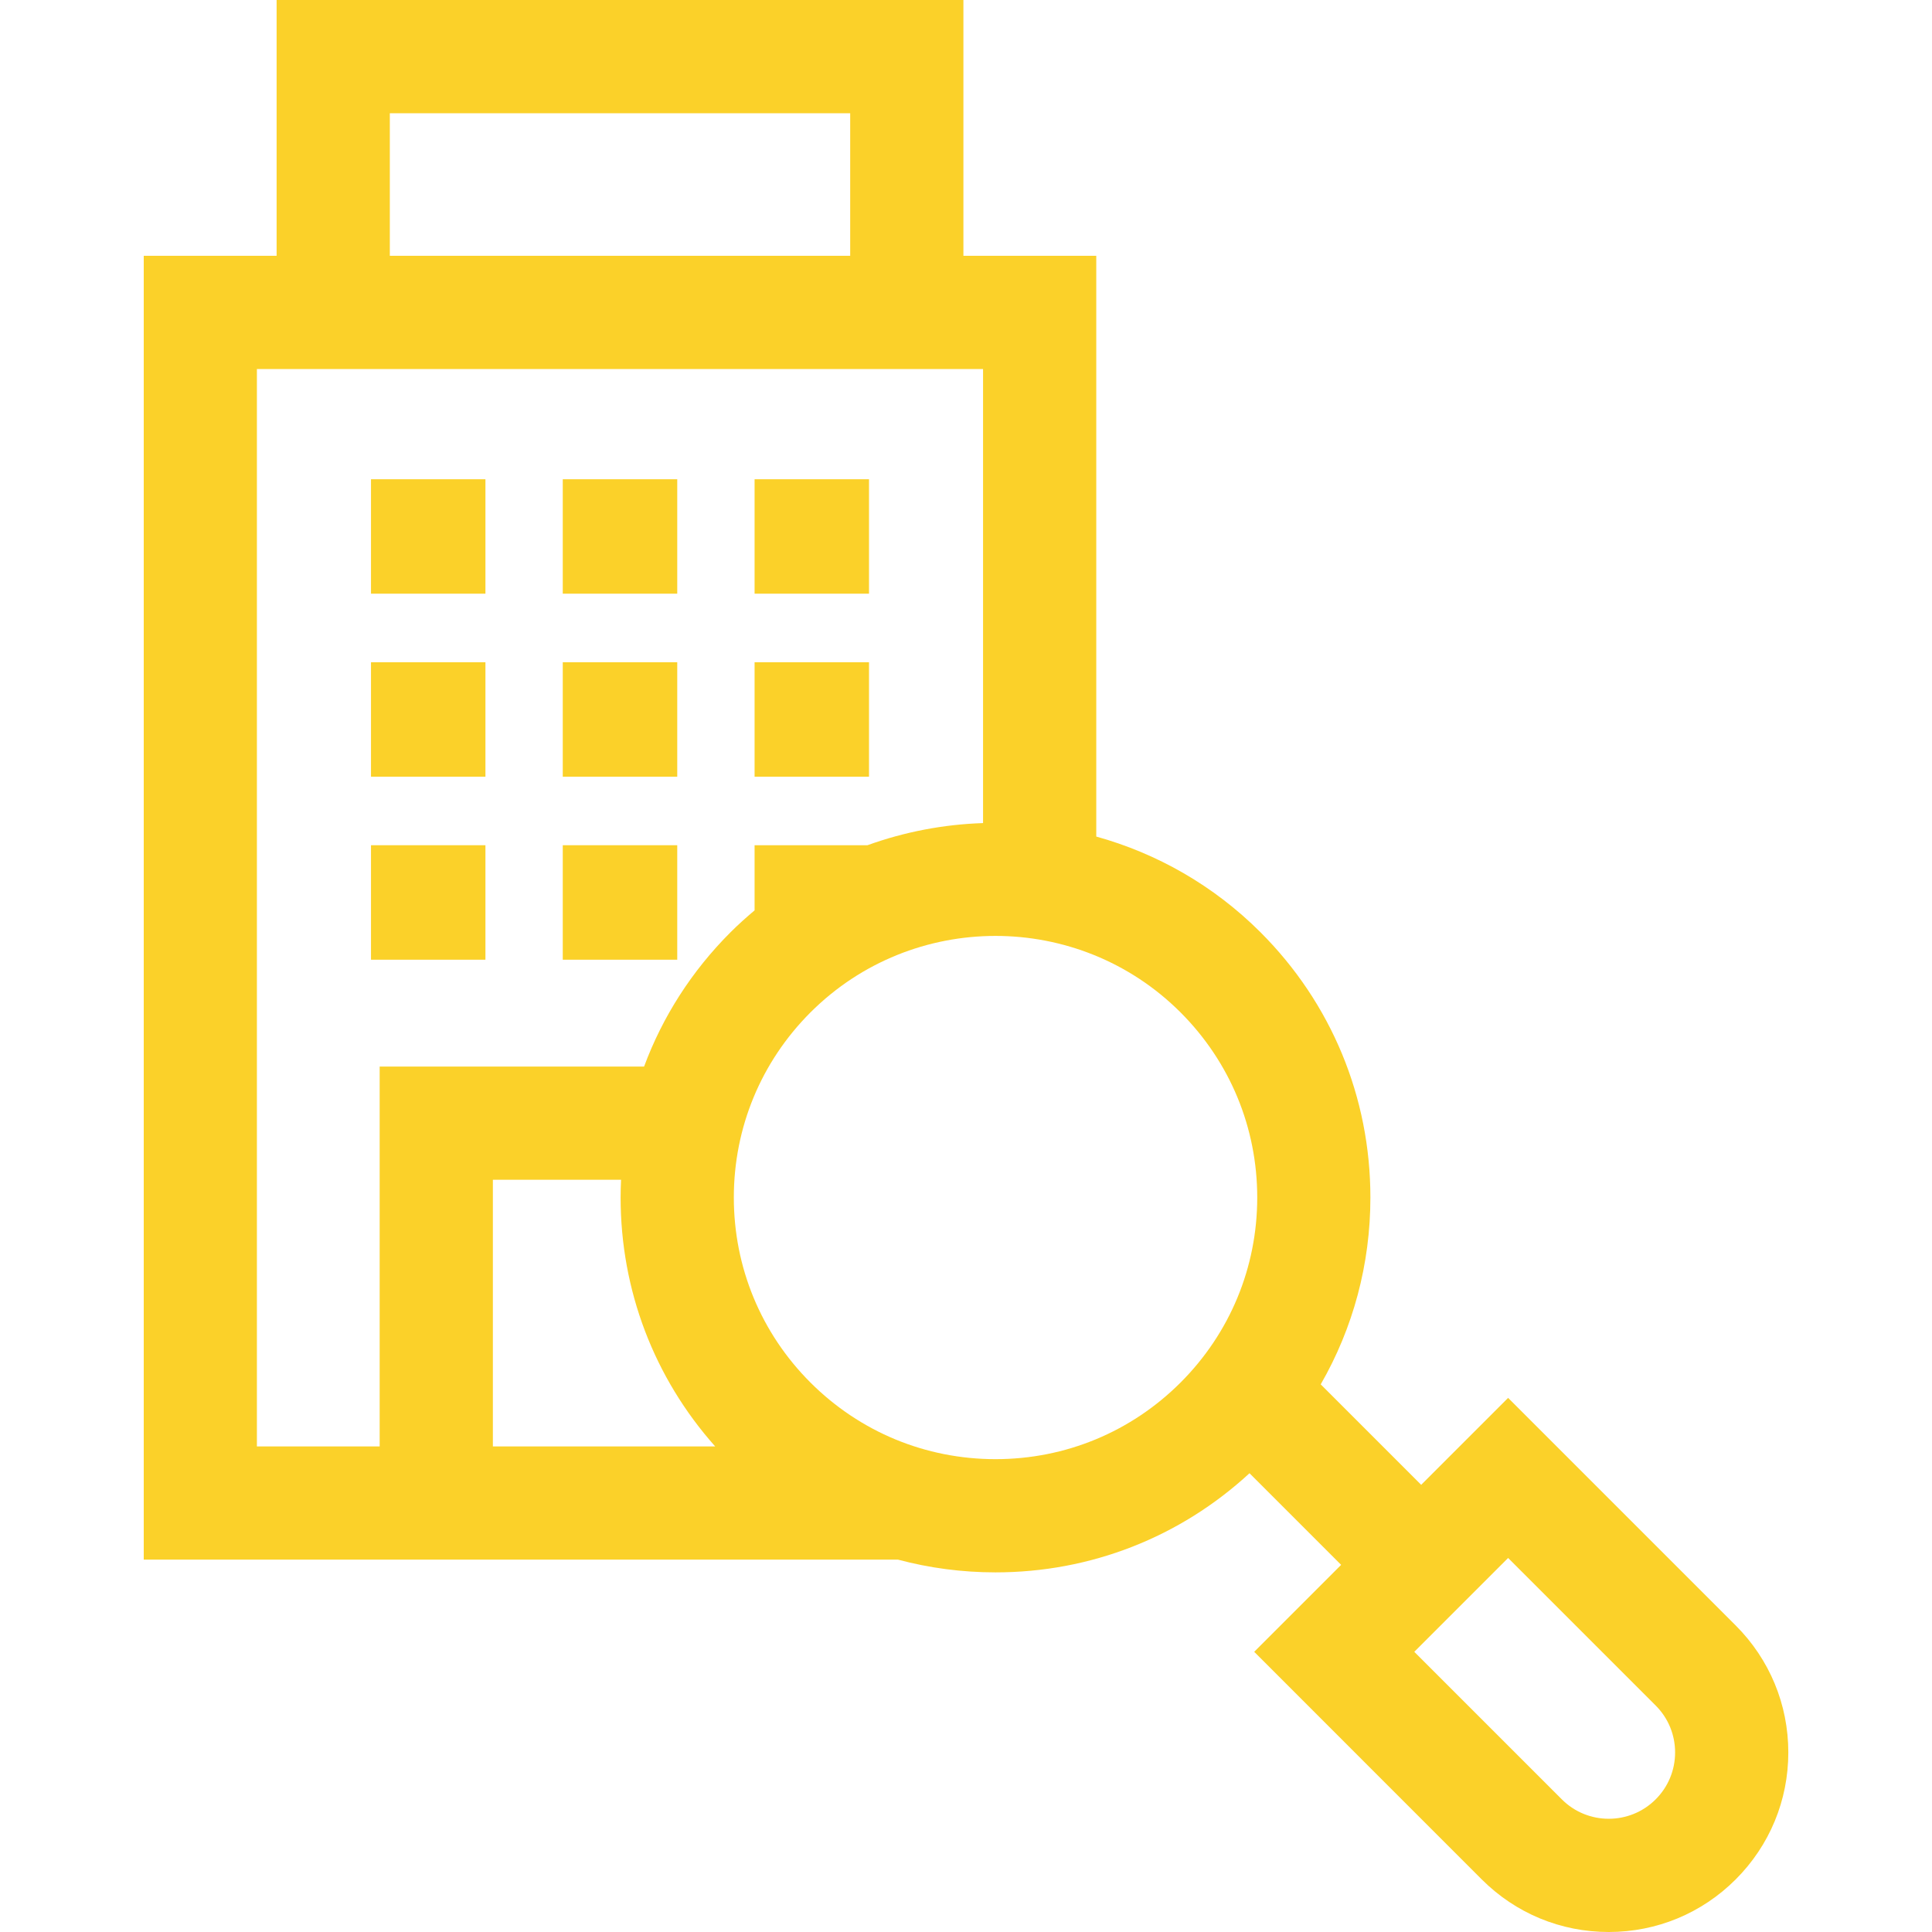 <?xml version="1.0" encoding="UTF-8"?> <svg xmlns="http://www.w3.org/2000/svg" width="35" height="35" viewBox="0 0 35 35" fill="none"><path d="M6.721 8.682H8.794V10.755H6.721V8.682Z" fill="#FBD129"></path><path d="M10.195 8.682H12.269V10.755H10.195V8.682Z" fill="#FBD129"></path><path d="M13.67 8.682H15.743V10.755H13.67V8.682Z" fill="#FBD129"></path><path d="M6.721 11.997H8.794V14.071H6.721V11.997Z" fill="#FBD129"></path><path d="M10.195 11.997H12.269V14.071H10.195V11.997Z" fill="#FBD129"></path><path d="M13.67 11.997H15.743V14.071H13.67V11.997Z" fill="#FBD129"></path><path d="M6.721 15.312H8.794V17.386H6.721V15.312Z" fill="#FBD129"></path><path d="M10.195 15.312H12.269V17.386H10.195V15.312Z" fill="#FBD129"></path><path d="M31.444 29.447L27.321 25.324L25.746 26.899L23.926 25.079C24.513 24.06 24.826 22.901 24.826 21.694C24.826 19.88 24.12 18.174 22.837 16.891C21.981 16.035 20.951 15.458 19.86 15.155V4.634H17.453V0H5.011V4.634H2.604V28.254H16.267C16.836 28.406 17.429 28.485 18.035 28.485C19.756 28.485 21.378 27.849 22.636 26.689L24.296 28.349L22.721 29.924L26.843 34.047C27.458 34.662 28.275 35 29.144 35C30.012 35 30.829 34.662 31.444 34.047C32.058 33.433 32.397 32.616 32.397 31.747C32.397 30.878 32.058 30.061 31.444 29.447ZM7.062 2.051H15.402V4.634H7.062V2.051ZM4.654 6.685H17.809V14.911C17.099 14.934 16.391 15.068 15.715 15.312H13.67V16.492C13.52 16.619 13.373 16.75 13.232 16.891C12.531 17.592 12.003 18.419 11.668 19.322H6.878V26.203H4.654V6.685ZM12.956 26.203H8.929V21.372H11.251C11.246 21.479 11.243 21.586 11.243 21.694C11.243 23.373 11.849 24.959 12.956 26.203ZM18.035 26.434C16.768 26.434 15.578 25.941 14.682 25.046C13.787 24.151 13.294 22.96 13.294 21.694C13.294 20.427 13.787 19.237 14.682 18.341C15.607 17.417 16.82 16.955 18.035 16.955C19.248 16.955 20.463 17.417 21.387 18.341C22.282 19.237 22.776 20.427 22.776 21.694C22.776 22.96 22.282 24.151 21.387 25.046C20.491 25.941 19.301 26.434 18.035 26.434ZM29.994 32.597C29.525 33.066 28.762 33.066 28.294 32.597L25.621 29.924L27.321 28.224L29.994 30.897C30.221 31.124 30.346 31.426 30.346 31.747C30.346 32.068 30.221 32.37 29.994 32.597Z" fill="#FBD129"></path></svg> 